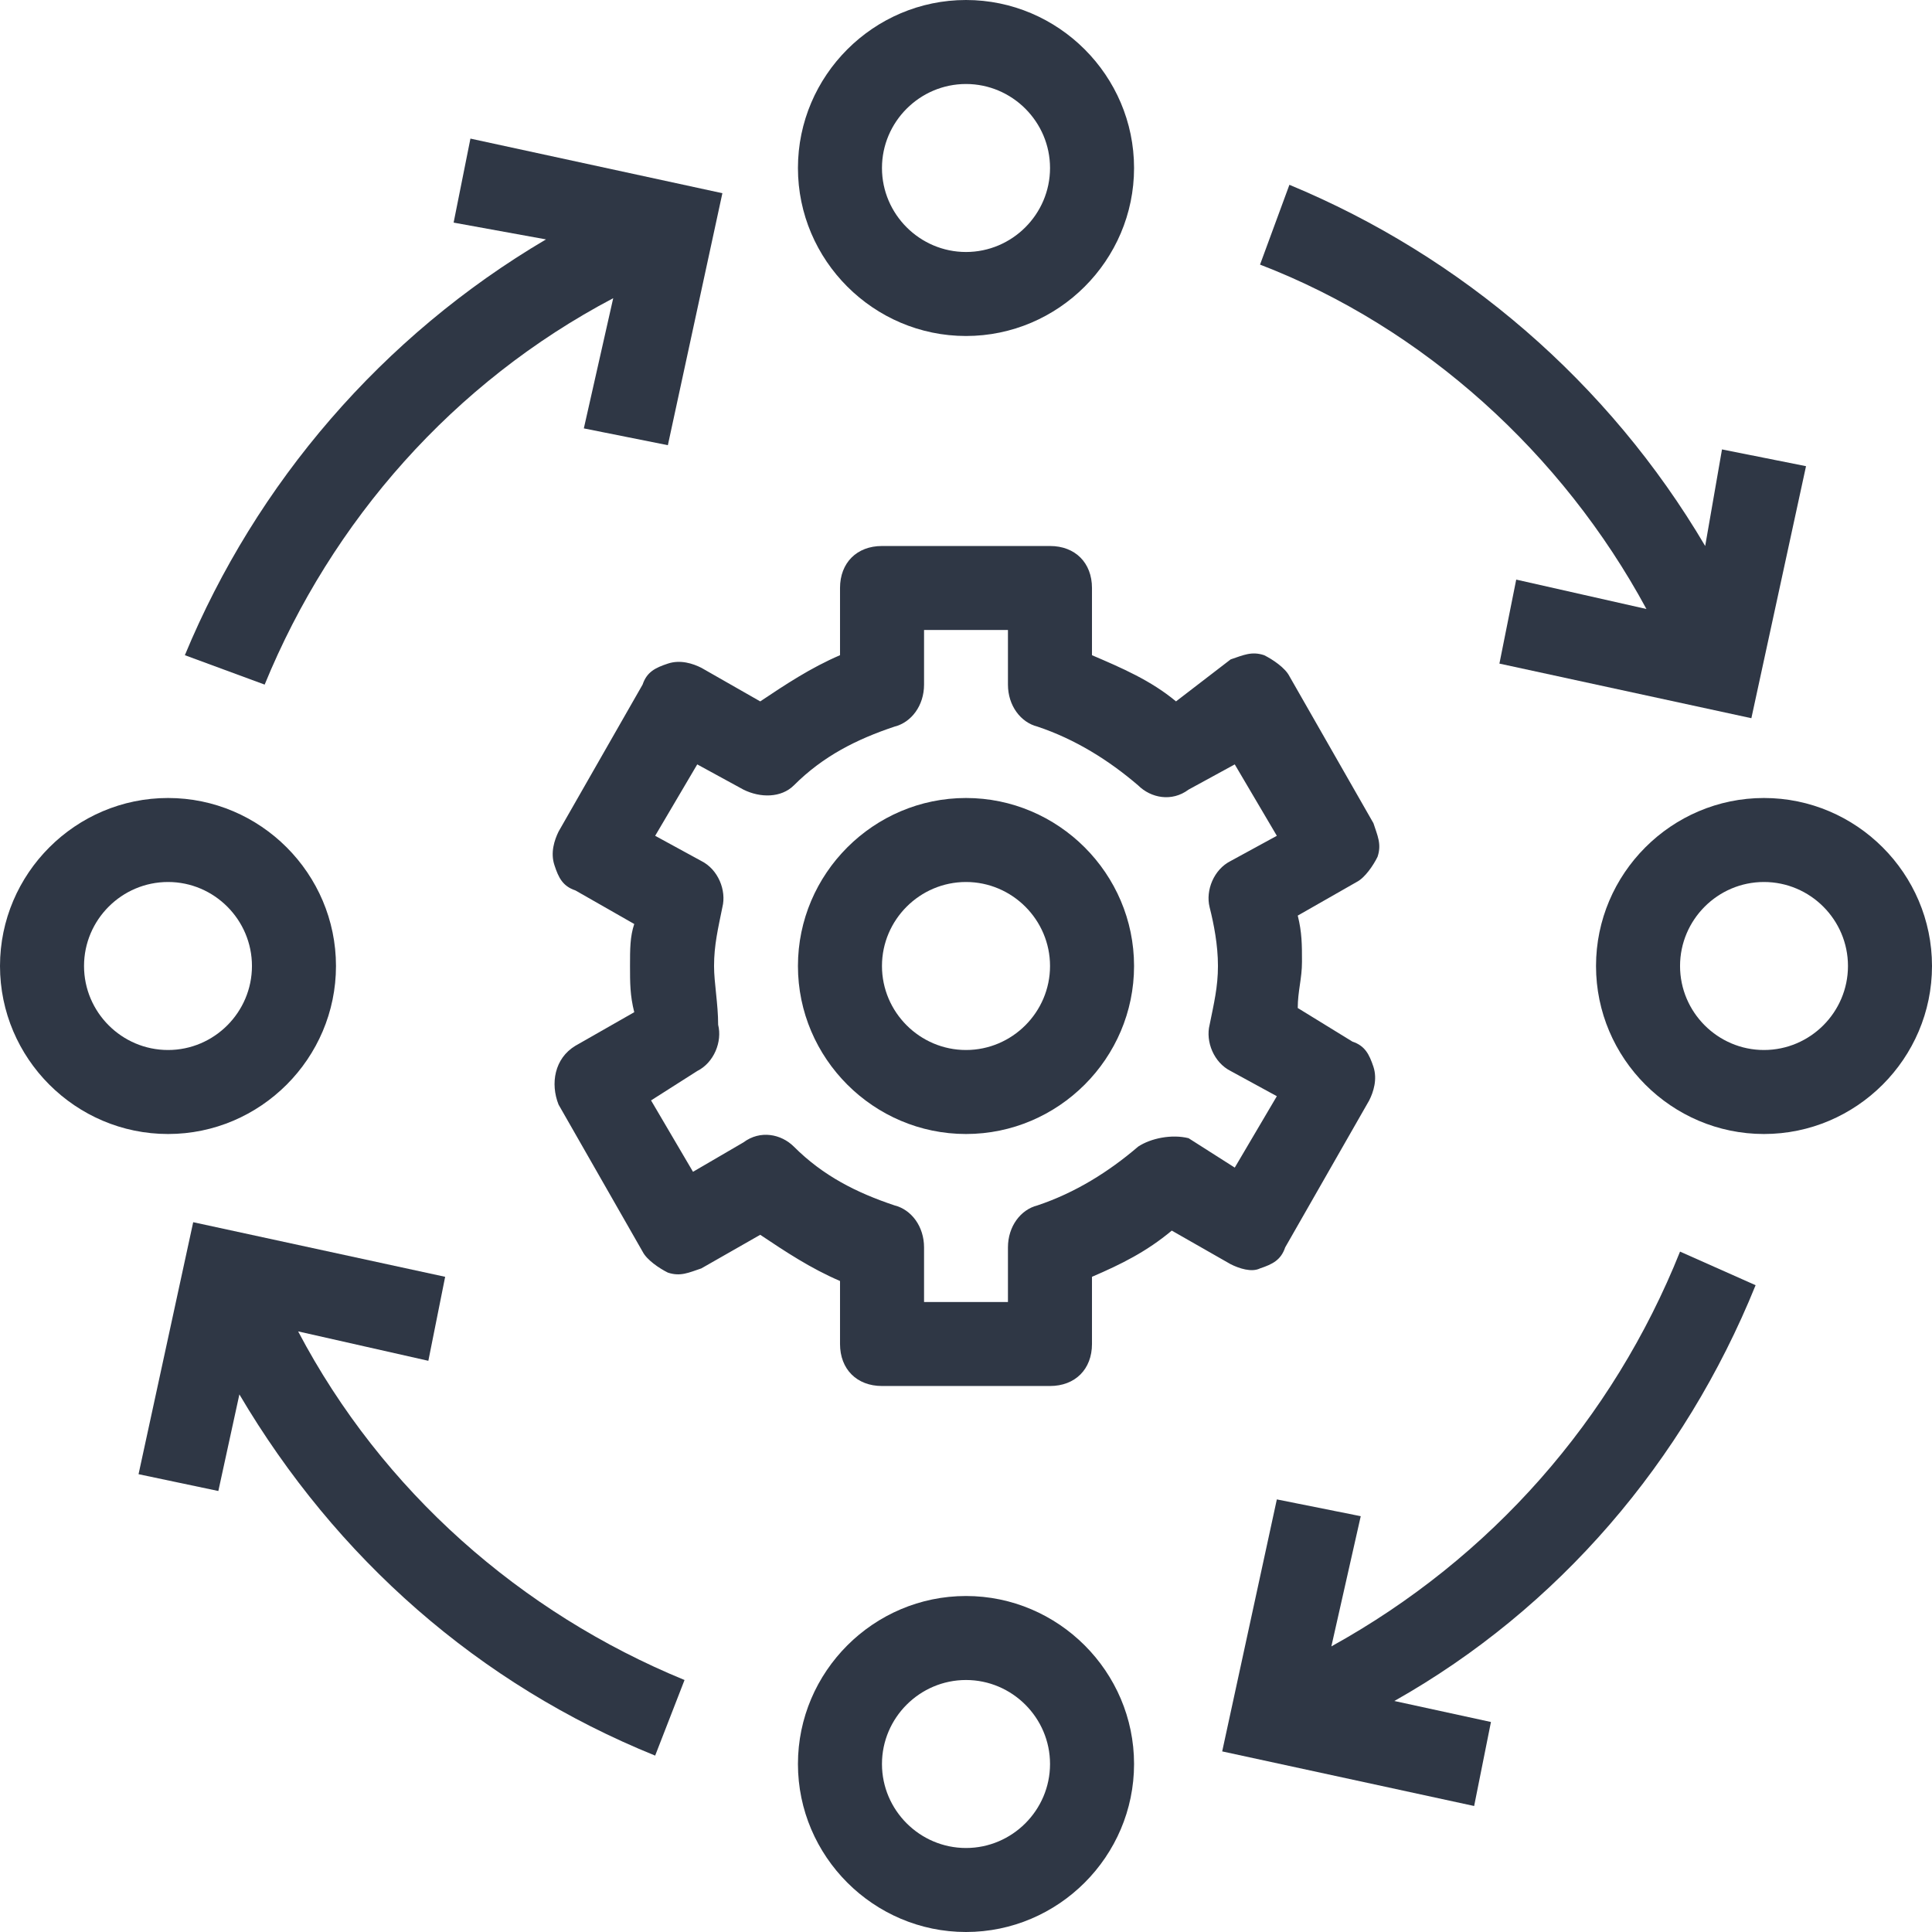 <svg width="146" height="146" xmlns="http://www.w3.org/2000/svg" xmlns:xlink="http://www.w3.org/1999/xlink" xml:space="preserve" overflow="hidden"><g transform="translate(-1318 -70)"><path d="M1364.34 92.535 1362.12 102.374 1368.47 103.643 1372.59 84.6 1353.55 80.474 1352.28 86.822 1359.26 88.091C1346.88 95.391 1337.36 106.5 1331.97 119.513L1338 121.735C1343.07 109.357 1352.28 98.883 1364.34 92.535Z" fill="#2F3745"/><path d="M1391 190.609C1384.02 190.609 1378.3 196.322 1378.3 203.304 1378.3 210.287 1384.02 216 1391 216 1397.98 216 1403.7 210.287 1403.7 203.304 1403.7 196.322 1397.98 190.609 1391 190.609ZM1391 209.652C1387.51 209.652 1384.65 206.796 1384.65 203.304 1384.65 199.813 1387.51 196.957 1391 196.957 1394.49 196.957 1397.35 199.813 1397.35 203.304 1397.35 206.796 1394.49 209.652 1391 209.652Z" fill="#2F3745"/><path d="M1391 95.391C1397.98 95.391 1403.7 89.678 1403.7 82.696 1403.7 75.713 1397.98 70 1391 70 1384.02 70 1378.3 75.713 1378.3 82.696 1378.3 89.678 1384.02 95.391 1391 95.391ZM1391 76.348C1394.49 76.348 1397.35 79.204 1397.35 82.696 1397.35 86.187 1394.49 89.043 1391 89.043 1387.51 89.043 1384.65 86.187 1384.65 82.696 1384.65 79.204 1387.51 76.348 1391 76.348Z" fill="#2F3745"/><path d="M1451.3 130.304C1444.32 130.304 1438.61 136.017 1438.61 143 1438.61 149.983 1444.32 155.696 1451.3 155.696 1458.29 155.696 1464 149.983 1464 143 1464 136.017 1458.29 130.304 1451.3 130.304ZM1451.3 149.348C1447.81 149.348 1444.96 146.491 1444.96 143 1444.96 139.509 1447.81 136.652 1451.3 136.652 1454.8 136.652 1457.65 139.509 1457.65 143 1457.65 146.491 1454.8 149.348 1451.3 149.348Z" fill="#2F3745"/><path d="M1343.39 143C1343.39 136.017 1337.68 130.304 1330.7 130.304 1323.71 130.304 1318 136.017 1318 143 1318 149.983 1323.71 155.696 1330.7 155.696 1337.68 155.696 1343.39 149.983 1343.39 143ZM1324.35 143C1324.35 139.509 1327.2 136.652 1330.7 136.652 1334.19 136.652 1337.04 139.509 1337.04 143 1337.04 146.491 1334.19 149.348 1330.7 149.348 1327.2 149.348 1324.35 146.491 1324.35 143Z" fill="#2F3745"/><path d="M1418.61 194.417 1420.83 184.578 1414.49 183.309 1410.36 202.352 1429.4 206.478 1430.67 200.13 1423.37 198.543C1435.75 191.561 1445.27 180.452 1450.67 167.122L1444.96 164.583C1439.88 177.278 1430.67 187.752 1418.61 194.417Z" fill="#2F3745"/><path d="M1340.53 170.613 1350.37 172.835 1351.64 166.487 1332.6 162.361 1328.47 181.404 1334.5 182.674 1336.09 175.374C1343.39 187.752 1354.18 197.274 1367.51 202.67L1369.73 196.957C1357.36 191.878 1346.88 182.674 1340.53 170.613Z" fill="#2F3745"/><path d="M1442.42 116.022 1432.58 113.8 1431.31 120.148 1450.35 124.274 1454.48 105.23 1448.13 103.961 1446.86 111.261C1439.56 98.883 1428.45 89.361 1415.44 83.965L1413.22 89.996C1425.6 94.757 1436.07 104.278 1442.42 116.022Z" fill="#2F3745"/><path d="M1391 130.304C1384.02 130.304 1378.3 136.017 1378.3 143 1378.3 149.983 1384.02 155.696 1391 155.696 1397.98 155.696 1403.7 149.983 1403.7 143 1403.7 136.017 1397.98 130.304 1391 130.304ZM1391 149.348C1387.51 149.348 1384.65 146.491 1384.65 143 1384.65 139.509 1387.51 136.652 1391 136.652 1394.49 136.652 1397.35 139.509 1397.35 143 1397.35 146.491 1394.49 149.348 1391 149.348Z" fill="#2F3745"/><path d="M1413.22 165.852C1414.17 165.535 1414.8 165.217 1415.12 164.265L1421.47 153.157C1421.79 152.522 1422.1 151.57 1421.79 150.617 1421.47 149.665 1421.15 149.03 1420.2 148.713L1416.07 146.174C1416.07 144.904 1416.39 143.952 1416.39 142.683 1416.39 141.413 1416.39 140.461 1416.07 139.191L1420.52 136.652C1421.15 136.335 1421.79 135.383 1422.1 134.748 1422.42 133.796 1422.1 133.161 1421.79 132.209L1415.44 121.1C1415.12 120.465 1414.17 119.83 1413.53 119.513 1412.58 119.196 1411.95 119.513 1411 119.83L1406.87 123.004C1404.97 121.417 1402.74 120.465 1400.52 119.513L1400.52 114.435C1400.52 112.53 1399.25 111.261 1397.35 111.261L1384.65 111.261C1382.75 111.261 1381.48 112.53 1381.48 114.435L1381.48 119.513C1379.26 120.465 1377.35 121.735 1375.45 123.004L1371 120.465C1370.37 120.148 1369.42 119.83 1368.47 120.148 1367.51 120.465 1366.88 120.783 1366.56 121.735L1360.21 132.843C1359.9 133.478 1359.58 134.43 1359.9 135.383 1360.21 136.335 1360.53 136.97 1361.48 137.287L1365.93 139.826C1365.61 140.778 1365.61 141.73 1365.61 143 1365.61 144.27 1365.61 145.222 1365.93 146.491L1361.48 149.03C1359.9 149.983 1359.58 151.887 1360.21 153.474 1360.21 153.474 1360.21 153.474 1360.21 153.474L1366.56 164.583C1366.88 165.217 1367.83 165.852 1368.47 166.17 1369.42 166.487 1370.05 166.17 1371 165.852L1375.45 163.313C1377.35 164.583 1379.26 165.852 1381.48 166.804L1381.48 171.565C1381.48 173.47 1382.75 174.739 1384.65 174.739L1397.35 174.739C1399.25 174.739 1400.52 173.47 1400.52 171.565L1400.52 166.487C1402.74 165.535 1404.65 164.583 1406.55 162.996L1411 165.535C1411.63 165.852 1412.58 166.17 1413.22 165.852ZM1404.01 156.648C1401.79 158.552 1399.25 160.139 1396.4 161.091 1395.13 161.409 1394.17 162.678 1394.17 164.265L1394.17 168.391 1387.83 168.391 1387.83 164.265C1387.83 162.678 1386.87 161.409 1385.6 161.091 1382.75 160.139 1380.21 158.87 1377.99 156.648 1377.03 155.696 1375.45 155.378 1374.18 156.33L1370.37 158.552 1367.2 153.157 1370.69 150.935C1371.96 150.3 1372.59 148.713 1372.27 147.443 1372.27 145.857 1371.96 144.27 1371.96 143 1371.96 141.413 1372.27 140.143 1372.59 138.557 1372.91 137.287 1372.27 135.7 1371 135.065L1367.51 133.161 1370.69 127.765 1374.18 129.67C1375.45 130.304 1377.03 130.304 1377.99 129.352 1380.21 127.13 1382.75 125.861 1385.6 124.909 1386.87 124.591 1387.83 123.322 1387.83 121.735L1387.83 117.609 1394.17 117.609 1394.17 121.735C1394.17 123.322 1395.13 124.591 1396.4 124.909 1399.25 125.861 1401.79 127.448 1404.01 129.352 1404.97 130.304 1406.55 130.622 1407.82 129.67L1411.31 127.765 1414.49 133.161 1411 135.065C1409.73 135.7 1409.09 137.287 1409.41 138.557 1409.73 139.826 1410.04 141.413 1410.04 143 1410.04 144.587 1409.73 145.857 1409.41 147.443 1409.09 148.713 1409.73 150.3 1411 150.935L1414.49 152.839 1411.31 158.235 1407.82 156.013C1406.55 155.696 1404.97 156.013 1404.01 156.648Z" fill="#2F3745"/></g></svg>